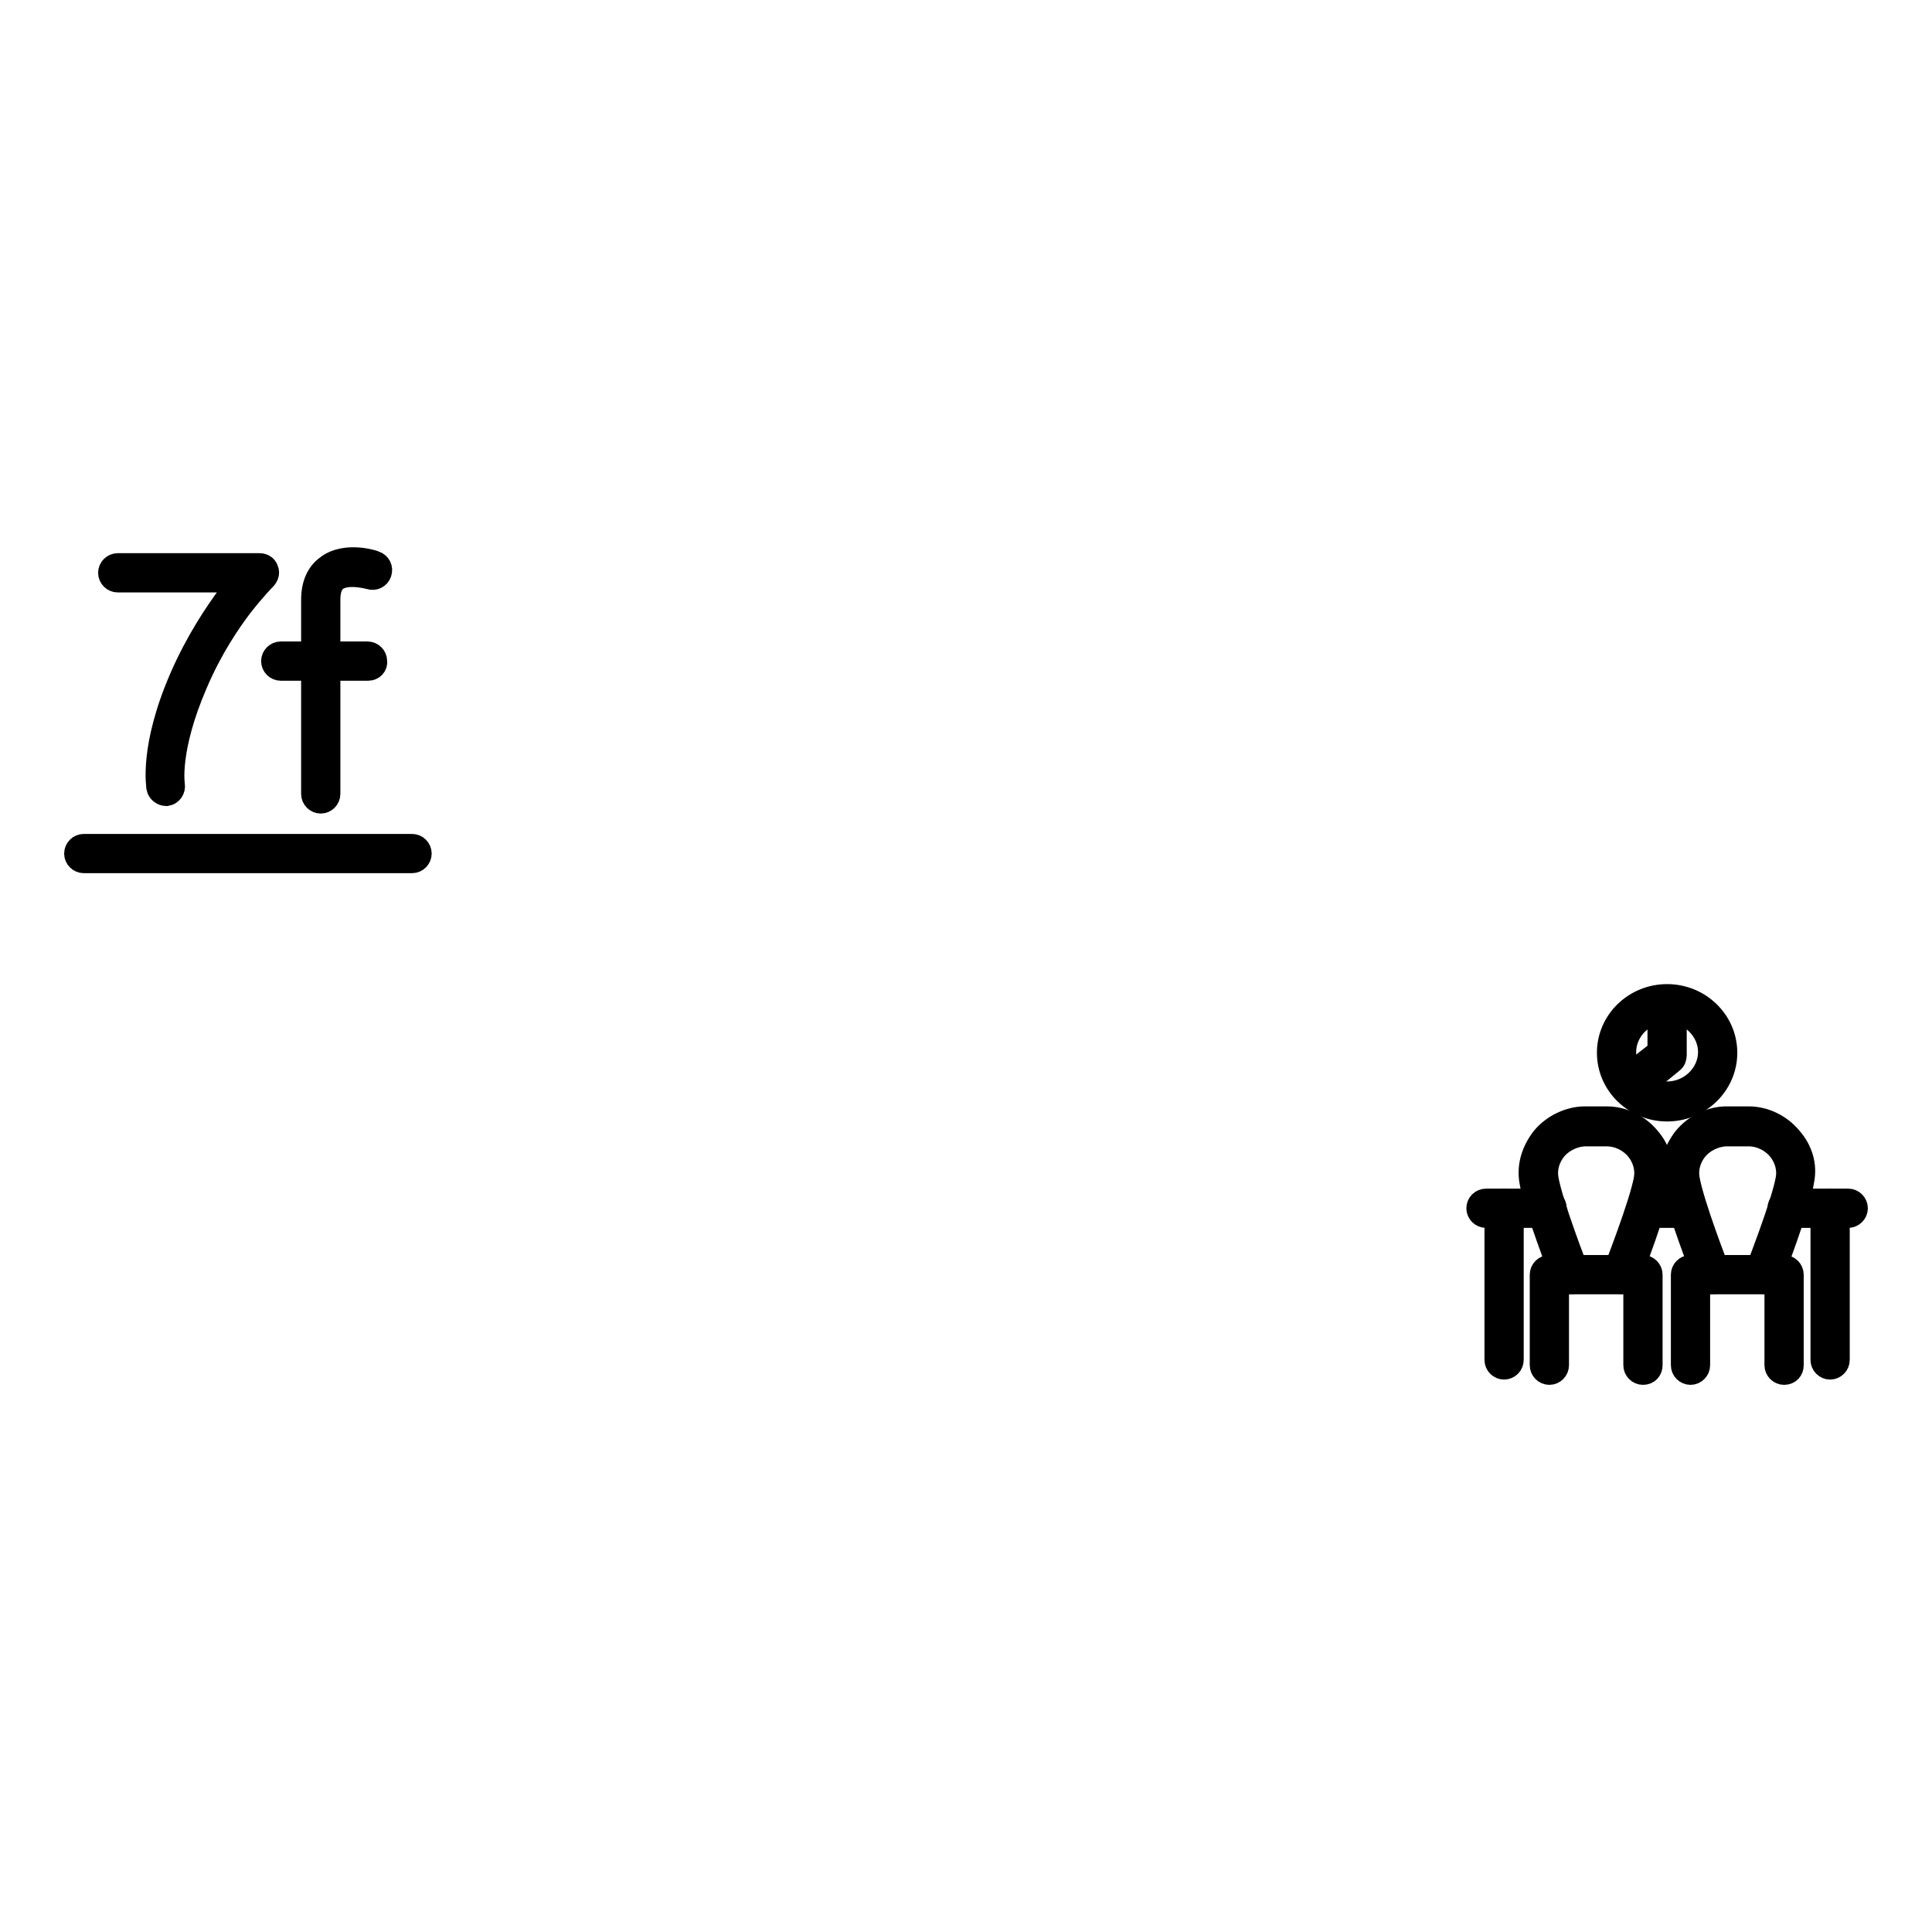 <?xml version="1.0" encoding="utf-8"?>
<!-- Svg Vector Icons : http://www.onlinewebfonts.com/icon -->
<!DOCTYPE svg PUBLIC "-//W3C//DTD SVG 1.1//EN" "http://www.w3.org/Graphics/SVG/1.1/DTD/svg11.dtd">
<svg version="1.1" xmlns="http://www.w3.org/2000/svg" xmlns:xlink="http://www.w3.org/1999/xlink" x="0px" y="0px" viewBox="0 0 256 256" enable-background="new 0 0 256 256" xml:space="preserve">
<g><g><path stroke-width="3" fill-opacity="0" stroke="#000000"  d="M54.6,114.2H11.1c-0.6,0-1.1-0.5-1.1-1.1c0-0.6,0.5-1.1,1.1-1.1h43.5c0.6,0,1.1,0.5,1.1,1.1C55.7,113.7,55.2,114.2,54.6,114.2z"/><path stroke-width="3" fill-opacity="0" stroke="#000000"  d="M42.5,106.3c-0.6,0-1.1-0.5-1.1-1.1V79.5c0-2.1,0.7-3.6,2-4.5c2.4-1.8,6.2-0.6,6.3-0.5c0.6,0.2,0.9,0.8,0.7,1.4c-0.2,0.6-0.8,0.9-1.4,0.7c-0.8-0.2-3.1-0.7-4.4,0.2c-0.7,0.5-1,1.4-1,2.7v25.7C43.6,105.8,43.1,106.3,42.5,106.3z"/><path stroke-width="3" fill-opacity="0" stroke="#000000"  d="M48.8,88.7H37.2c-0.6,0-1.1-0.5-1.1-1.1c0-0.6,0.5-1.1,1.1-1.1h11.5c0.6,0,1.1,0.5,1.1,1.1C49.9,88.2,49.4,88.7,48.8,88.7z"/><path stroke-width="3" fill-opacity="0" stroke="#000000"  d="M22,105.3c-0.5,0-1-0.4-1.1-0.9c0-0.2-1-5.3,3.1-14.7c2.1-4.8,4.6-8.5,6.3-10.8c0.6-0.7,1.1-1.3,1.5-1.9H15.6c-0.6,0-1.1-0.5-1.1-1.1c0-0.6,0.5-1.1,1.1-1.1h18.8c0.5,0,0.9,0.3,1,0.7c0.2,0.4,0,0.9-0.3,1.2c0,0-1.3,1.3-3.1,3.6c-1.6,2.1-4,5.6-6,10.3c-3.8,8.8-3,13.4-3,13.4c0.1,0.6-0.3,1.2-0.9,1.3C22.1,105.3,22,105.3,22,105.3z"/><path stroke-width="3" fill-opacity="0" stroke="#000000"  d="M223.3,161.2h-4.8c-0.6,0-1.1-0.5-1.1-1.1c0-0.6,0.5-1.1,1.1-1.1h4.8c0.6,0,1.1,0.5,1.1,1.1C224.4,160.7,223.9,161.2,223.3,161.2z"/><path stroke-width="3" fill-opacity="0" stroke="#000000"  d="M205,161.2h-8.1c-0.6,0-1.1-0.5-1.1-1.1c0-0.6,0.5-1.1,1.1-1.1h8.1c0.6,0,1.1,0.5,1.1,1.1C206.1,160.7,205.6,161.2,205,161.2z"/><path stroke-width="3" fill-opacity="0" stroke="#000000"  d="M244.9,161.2h-8.1c-0.6,0-1.1-0.5-1.1-1.1c0-0.6,0.5-1.1,1.1-1.1h8.1c0.6,0,1.1,0.5,1.1,1.1C246,160.7,245.5,161.2,244.9,161.2z"/><path stroke-width="3" fill-opacity="0" stroke="#000000"  d="M199.3,181.3c-0.6,0-1.1-0.5-1.1-1.1v-20.1c0-0.6,0.5-1.1,1.1-1.1c0.6,0,1.1,0.5,1.1,1.1v20.1C200.4,180.8,199.9,181.3,199.3,181.3z"/><path stroke-width="3" fill-opacity="0" stroke="#000000"  d="M242.5,181.3c-0.6,0-1.1-0.5-1.1-1.1v-20.1c0-0.6,0.5-1.1,1.1-1.1c0.6,0,1.1,0.5,1.1,1.1v20.1C243.6,180.8,243.1,181.3,242.5,181.3z"/><path stroke-width="3" fill-opacity="0" stroke="#000000"  d="M208,170c-0.4,0-0.9-0.3-1-0.7c-0.1-0.4-3.7-9.5-4.2-12.9c-0.3-2,0.3-3.9,1.6-5.6c1.4-1.7,3.6-2.7,5.6-2.7h2.9c2.1,0,4.2,1,5.6,2.7c1.4,1.6,1.9,3.6,1.6,5.6c-0.5,3.4-4,12.5-4.2,12.9c-0.2,0.6-0.8,0.8-1.4,0.6c-0.6-0.2-0.8-0.8-0.6-1.4c0-0.1,3.6-9.2,4.1-12.4c0.2-1.3-0.2-2.7-1.1-3.8c-1-1.2-2.5-1.9-4-1.9h-2.8c-1.4,0-3,0.7-4,1.9c-0.9,1.1-1.3,2.5-1.1,3.8c0.5,3.2,4,12.3,4.1,12.4c0.2,0.6-0.1,1.2-0.6,1.4C208.3,170,208.2,170,208,170z"/><path stroke-width="3" fill-opacity="0" stroke="#000000"  d="M226.8,170c-0.4,0-0.9-0.3-1-0.7c-0.1-0.4-3.7-9.5-4.2-12.9c-0.3-2,0.3-3.9,1.6-5.6c1.4-1.7,3.5-2.7,5.6-2.7h2.9c2.1,0,4.2,1,5.6,2.7c1.4,1.6,2,3.6,1.6,5.6c-0.5,3.4-4,12.5-4.2,12.9c-0.2,0.6-0.8,0.8-1.4,0.6c-0.6-0.2-0.8-0.8-0.6-1.4c0-0.1,3.6-9.2,4.1-12.4c0.2-1.3-0.2-2.7-1.1-3.8c-1-1.2-2.5-1.9-4-1.9h-2.9c-1.4,0-3,0.7-4,1.9c-0.9,1.1-1.3,2.5-1.1,3.8c0.5,3.2,4,12.3,4.1,12.4c0.2,0.6-0.1,1.2-0.6,1.4C227,170,226.9,170,226.8,170z"/><path stroke-width="3" fill-opacity="0" stroke="#000000"  d="M217.7,182c-0.6,0-1.1-0.5-1.1-1.1V170h-10.2v10.9c0,0.6-0.5,1.1-1.1,1.1s-1.1-0.5-1.1-1.1v-12c0-0.6,0.5-1.1,1.1-1.1h12.4c0.6,0,1.1,0.5,1.1,1.1v12C218.8,181.5,218.4,182,217.7,182z"/><path stroke-width="3" fill-opacity="0" stroke="#000000"  d="M236.4,182c-0.6,0-1.1-0.5-1.1-1.1V170h-10.2v10.9c0,0.6-0.5,1.1-1.1,1.1c-0.6,0-1.1-0.5-1.1-1.1v-12c0-0.6,0.5-1.1,1.1-1.1h12.4c0.6,0,1.1,0.5,1.1,1.1v12C237.5,181.5,237.1,182,236.4,182z"/><path stroke-width="3" fill-opacity="0" stroke="#000000"  d="M220.9,147.1c-4.3,0-7.8-3.4-7.8-7.6c0-4.2,3.5-7.6,7.8-7.6c4.3,0,7.8,3.4,7.8,7.6C228.7,143.7,225.2,147.1,220.9,147.1z M220.9,134c-3.1,0-5.6,2.5-5.6,5.4c0,3,2.5,5.4,5.6,5.4c3.1,0,5.6-2.5,5.6-5.4C226.5,136.5,224,134,220.9,134z"/><path stroke-width="3" fill-opacity="0" stroke="#000000"  d="M218.7,142.6c-0.3,0-0.7-0.1-0.9-0.4c-0.4-0.5-0.3-1.2,0.2-1.5l1.8-1.4v-4c0-0.6,0.5-1.1,1.1-1.1c0.6,0,1.1,0.5,1.1,1.1v4.5c0,0.3-0.1,0.7-0.4,0.9l-2.2,1.8C219.2,142.5,218.9,142.6,218.7,142.6z"/></g></g>
</svg>
